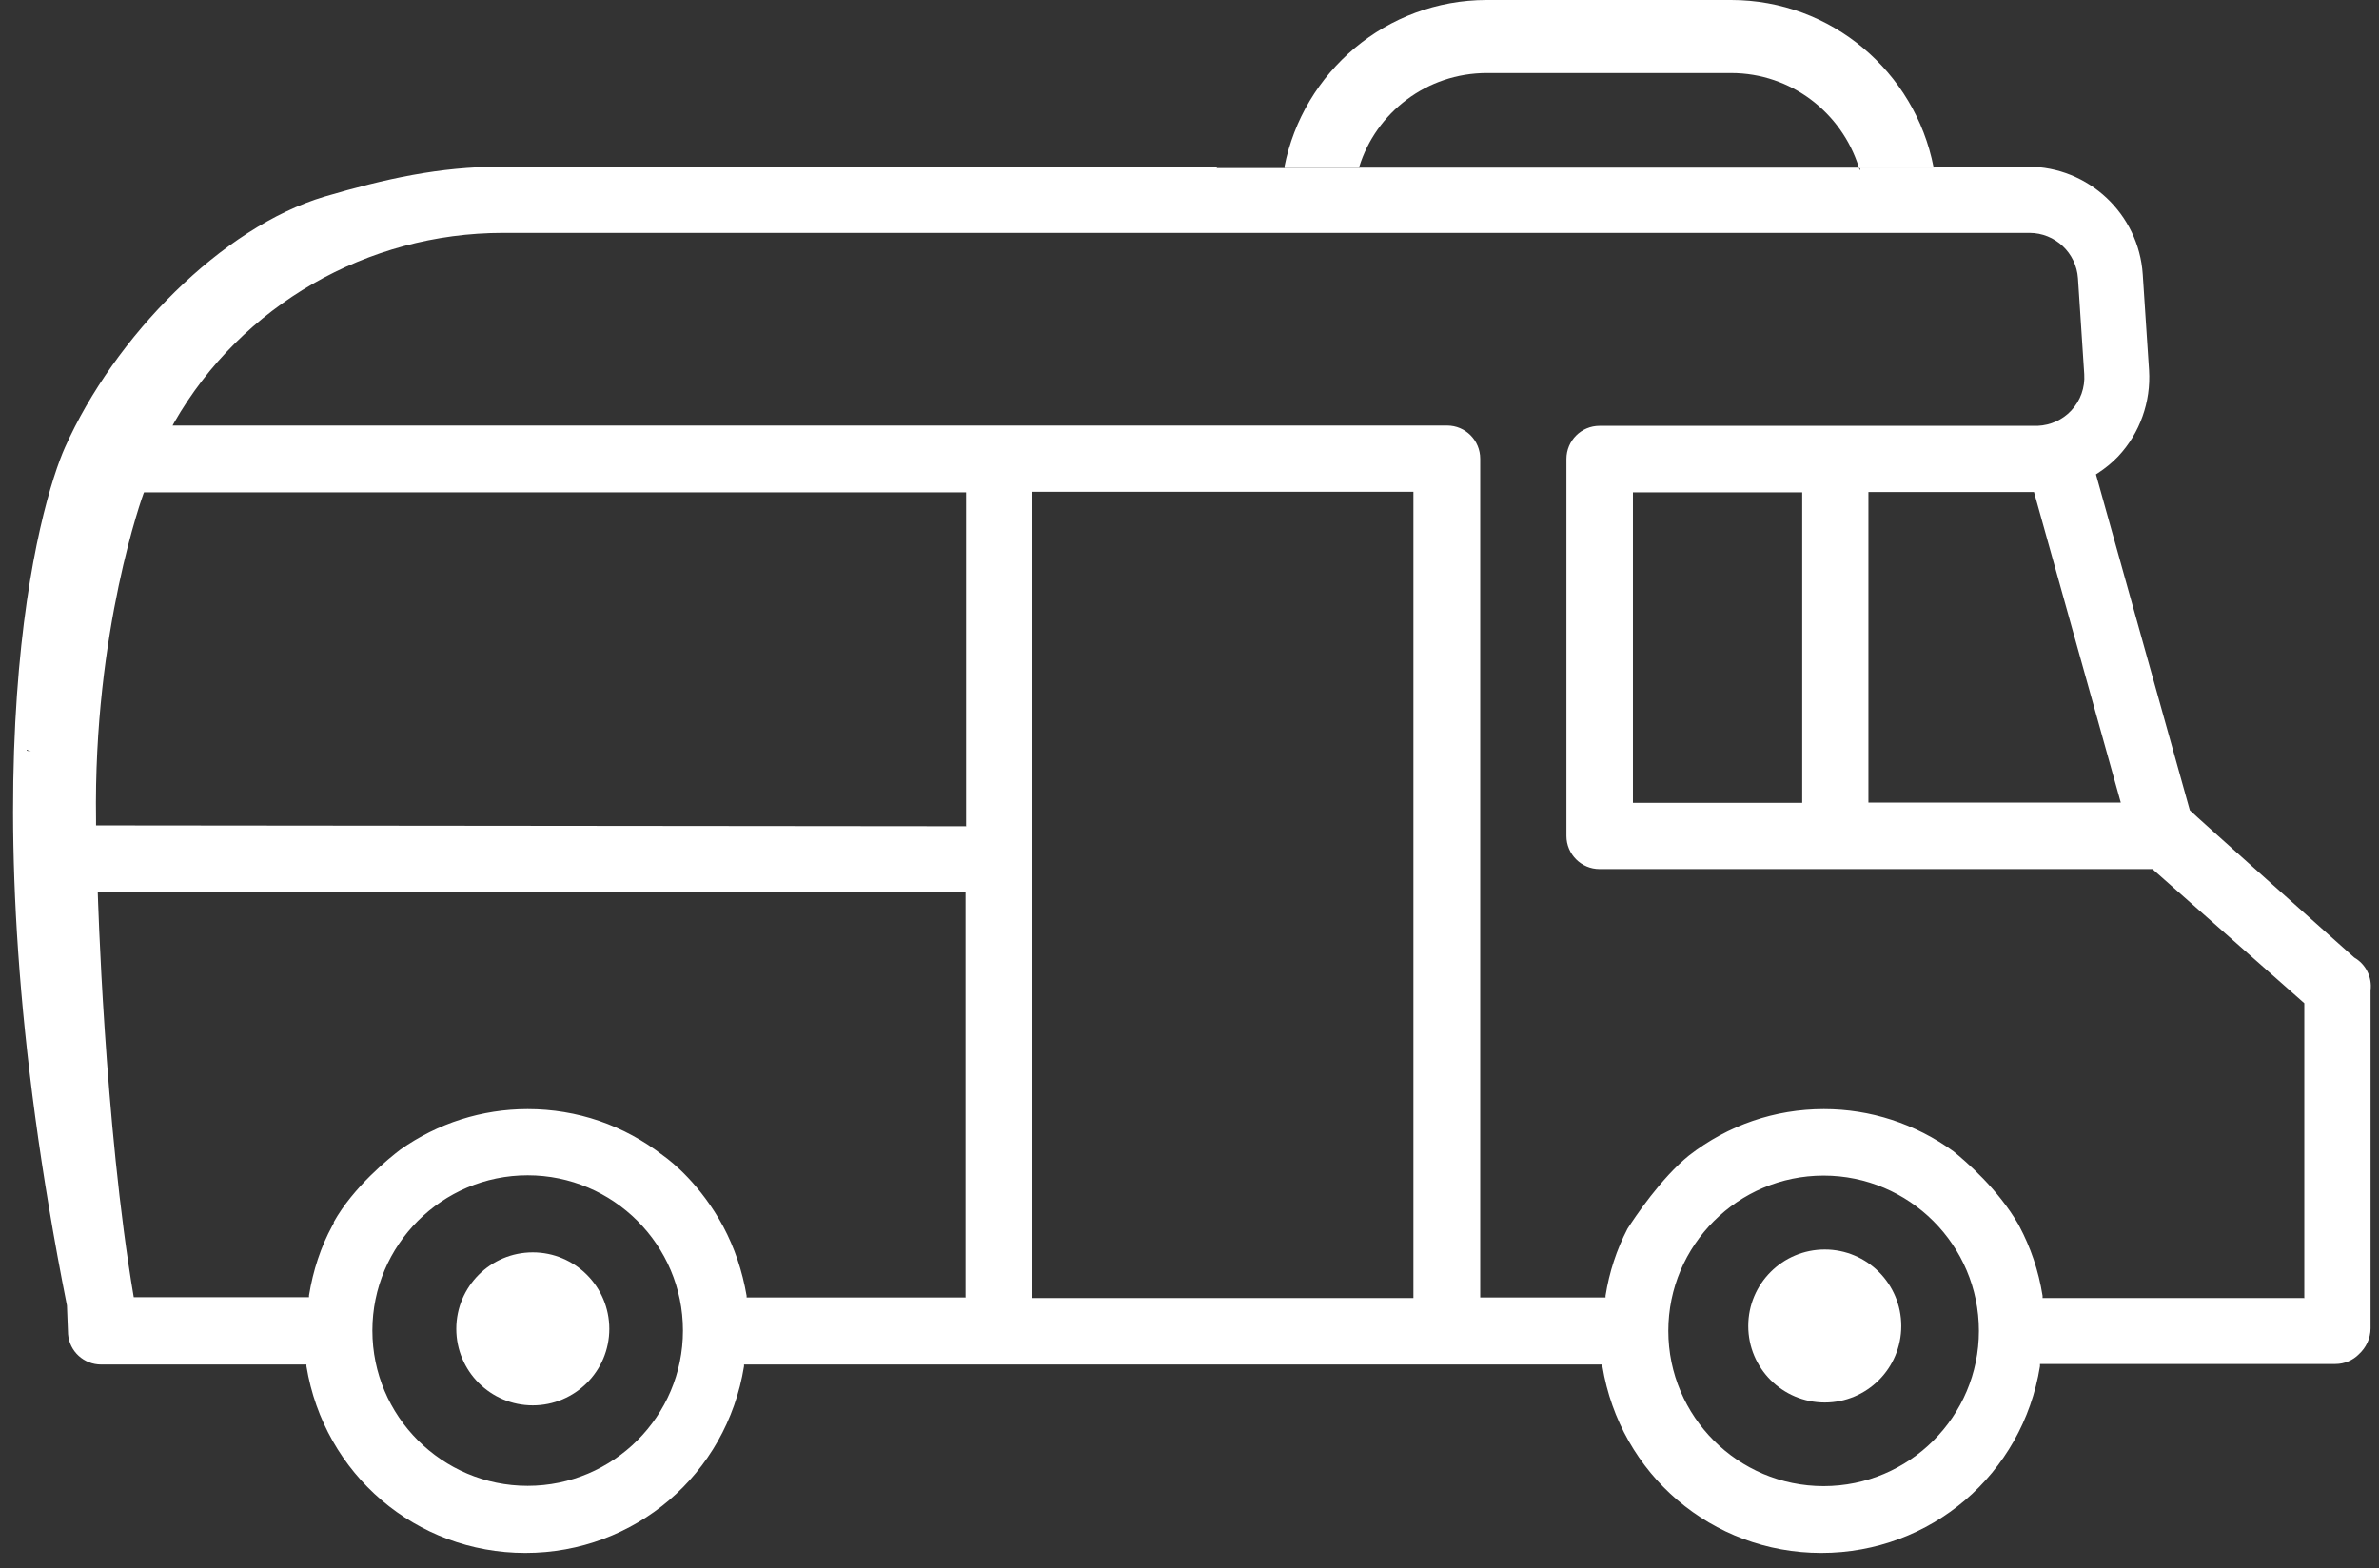 <svg width="91" height="60" viewBox="0 0 91 60" fill="none" xmlns="http://www.w3.org/2000/svg">
<rect x="0" y="0" width="91" height="60" fill="#333333" stroke="none"/>
<path d="M56.871 2.795H66.218C68.511 2.795 70.444 4.313 71.099 6.388H73.96C73.25 2.752 70.051 0 66.218 0H56.871C53.039 0 49.84 2.752 49.13 6.388H51.991C52.635 4.302 54.579 2.795 56.871 2.795Z" fill="white"/>
<path d="M69.8 53.656C71.416 53.656 72.726 52.345 72.726 50.729C72.726 49.113 71.416 47.803 69.8 47.803C68.184 47.803 66.873 49.113 66.873 50.729C66.873 52.345 68.184 53.656 69.8 53.656Z" fill="white"/>
<path d="M20.38 47.912C18.764 47.912 17.454 49.223 17.454 50.839C17.454 52.455 18.764 53.765 20.38 53.765C21.996 53.765 23.307 52.455 23.307 50.839C23.307 49.223 21.996 47.912 20.38 47.912Z" fill="white"/>
<path d="M52.002 6.399C52.002 6.399 52.002 6.42 51.991 6.431H71.121C71.121 6.431 71.121 6.409 71.11 6.399H52.002Z" fill="white"/>
<path d="M49.13 6.431H46.531C46.531 6.431 46.509 6.486 46.498 6.519H71.143C71.143 6.519 71.121 6.464 71.11 6.431H49.119H49.13Z" fill="white"/>
<path d="M51.991 6.431C51.991 6.431 51.991 6.409 52.002 6.399H49.141C49.141 6.399 49.141 6.42 49.141 6.431H52.002H51.991Z" fill="white"/>
<path d="M71.11 6.431H73.971C73.971 6.431 73.971 6.409 73.971 6.399H71.11C71.11 6.399 71.11 6.42 71.121 6.431H71.11Z" fill="white"/>
<path d="M90.054 36.633C90.054 36.633 83.896 31.141 83.765 30.999L80.173 18.147L80.227 18.114C80.544 17.907 80.806 17.689 81.024 17.459C81.854 16.575 82.28 15.374 82.204 14.162L81.963 10.493C81.81 8.189 79.889 6.377 77.574 6.377H73.992C73.992 6.377 73.992 6.399 73.992 6.409H71.132C71.132 6.409 71.153 6.464 71.164 6.497H46.52C46.52 6.497 46.542 6.442 46.553 6.409H49.152C49.152 6.409 49.152 6.388 49.152 6.377H19.168C16.81 6.377 14.757 6.835 12.41 7.523C8.501 8.691 4.384 12.863 2.484 17.121C1.567 19.174 -1.523 29.416 2.561 49.943L2.604 51.046C2.659 51.701 3.205 52.203 3.871 52.203H11.722V52.269C12.399 56.407 15.915 59.41 20.096 59.41C24.279 59.41 27.794 56.407 28.46 52.269V52.203H61.294V52.269C61.971 56.407 65.487 59.41 69.668 59.41C73.85 59.41 77.366 56.407 78.032 52.269V52.182H89.334C89.683 52.182 90 52.04 90.229 51.81C90.502 51.559 90.677 51.21 90.677 50.817V37.889C90.742 37.376 90.491 36.884 90.054 36.633ZM1.021 28.717V28.684L1.185 28.75L1.021 28.717ZM81.123 30.704H71.47V18.824H77.803L81.123 30.704ZM20.184 56.844C16.908 56.844 14.244 54.18 14.244 50.904C14.244 47.629 16.908 44.964 20.184 44.964C23.459 44.964 26.124 47.629 26.124 50.904C26.124 54.18 23.459 56.844 20.184 56.844ZM36.944 49.638H28.559V49.572C28.395 48.622 28.1 47.738 27.663 46.919C26.801 45.325 25.709 44.451 25.37 44.211C23.863 43.042 22.073 42.431 20.184 42.431C18.437 42.431 16.755 42.966 15.314 43.981C14.899 44.298 13.523 45.401 12.759 46.766H12.781L12.715 46.886C12.268 47.705 11.973 48.611 11.82 49.561V49.627H5.116C3.991 43.021 3.74 34.133 3.74 34.133H36.934V49.627L36.944 49.638ZM36.944 31.61L3.674 31.578C3.674 31.578 3.674 31.49 3.674 31.37C3.565 24.12 5.487 18.89 5.487 18.89L5.509 18.835H36.955V31.621L36.944 31.61ZM54.065 49.659H39.478V18.813H54.065V49.648V49.659ZM69.756 56.855C66.48 56.855 63.816 54.191 63.816 50.915C63.816 47.639 66.48 44.975 69.756 44.975C73.032 44.975 75.696 47.639 75.696 50.915C75.696 54.191 73.032 56.855 69.756 56.855ZM88.154 49.659H78.131V49.572C77.978 48.611 77.672 47.716 77.235 46.897L77.213 46.853C76.427 45.488 75.204 44.44 74.724 44.047C73.261 42.988 71.547 42.431 69.767 42.431C67.889 42.431 66.109 43.042 64.613 44.2C63.543 45.062 62.528 46.58 62.255 47.006C61.84 47.803 61.556 48.666 61.414 49.572V49.638H56.62V17.547C56.62 16.848 56.053 16.28 55.354 16.28H6.601L6.666 16.16C9.232 11.683 14.047 8.91 19.245 8.91H77.629C78.611 8.91 79.419 9.674 79.485 10.646L79.725 14.315C79.758 14.828 79.583 15.33 79.223 15.712C78.895 16.062 78.436 16.269 77.945 16.291H61.184C60.486 16.291 59.918 16.859 59.918 17.558V31.982C59.918 32.68 60.486 33.248 61.184 33.248H82.335L88.143 38.38V49.648L88.154 49.659ZM68.937 18.835V30.715H62.462V18.835H68.937Z" fill="white"/>
</svg>
